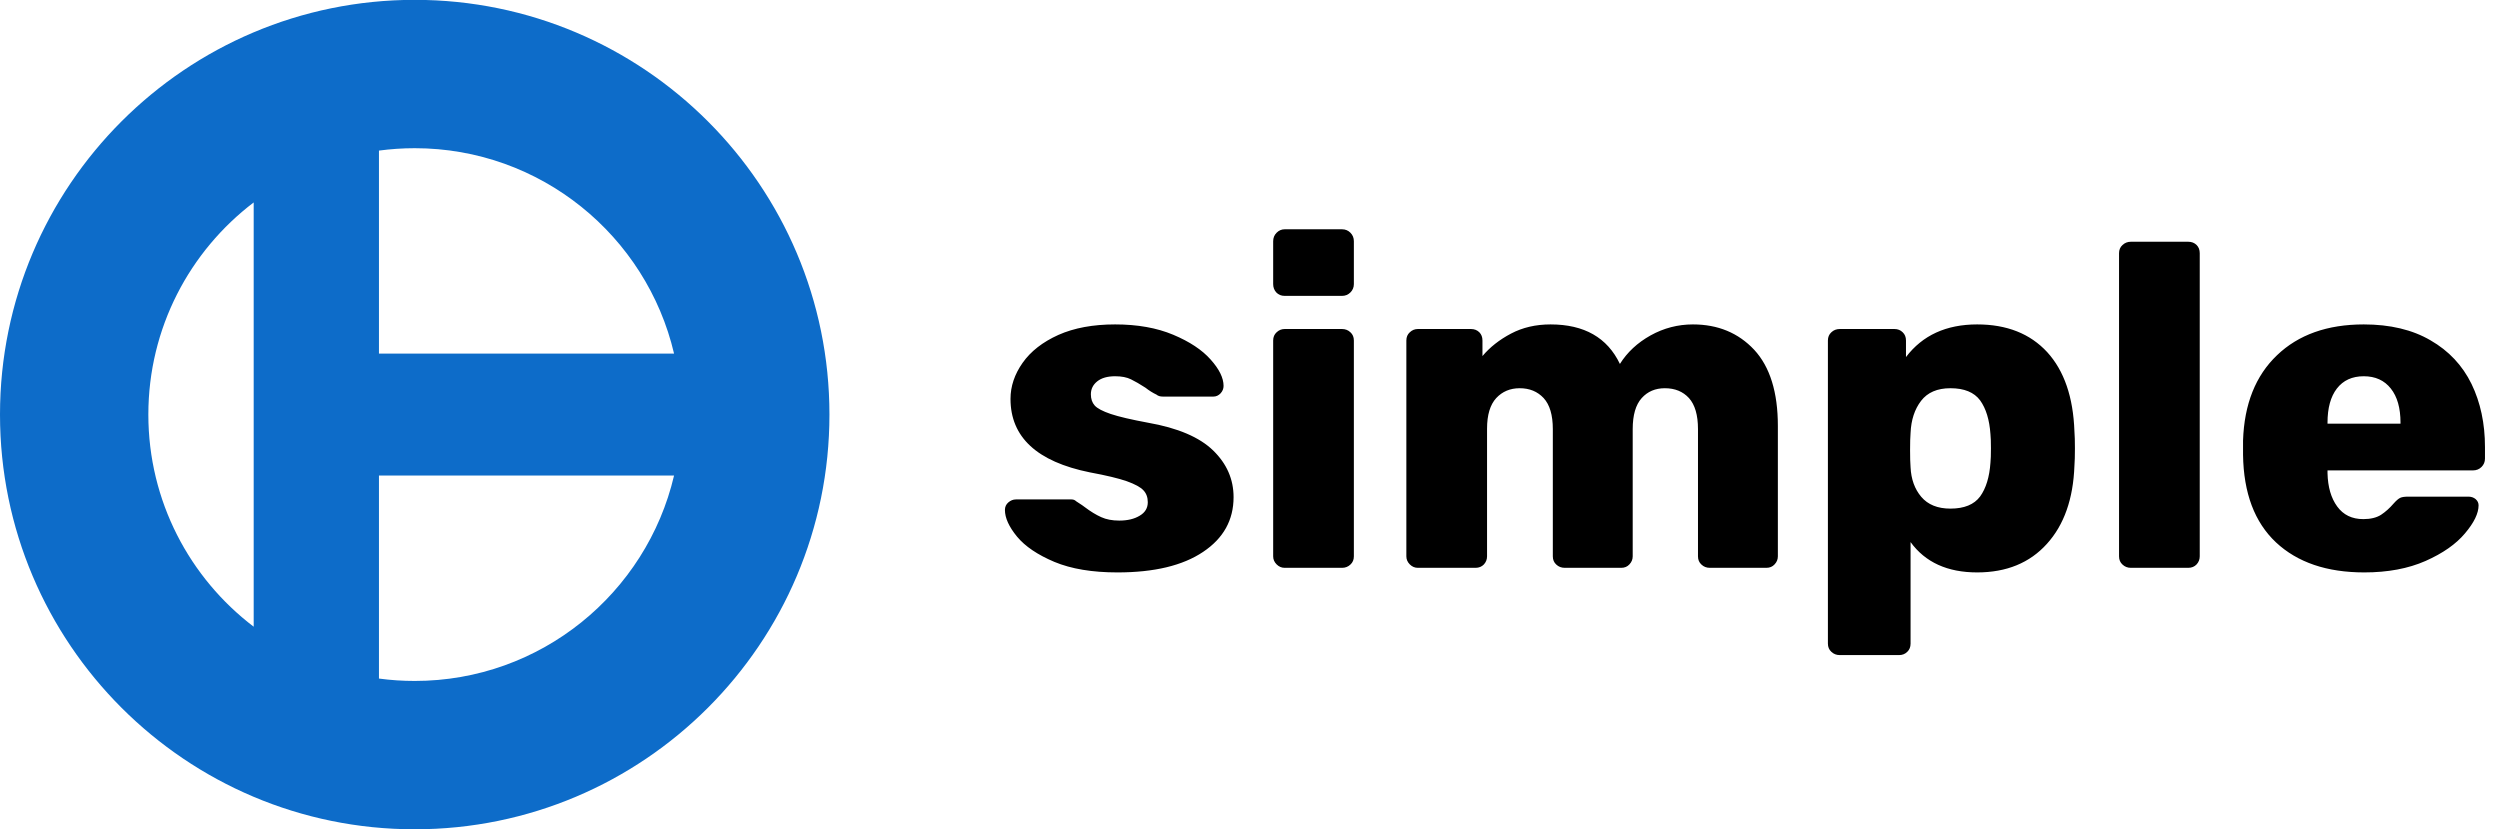 <?xml version="1.0" encoding="utf-8"?>
<svg viewBox="81.94 212.447 152.419 50.56" xmlns="http://www.w3.org/2000/svg">
  <g transform="matrix(2.695, 0, 0, -2.695, 81.94, 263.007)" style="">
    <g transform="">
      <path d="M 9.382 18.764 C 4.204 18.764 0 14.56 0 9.382 C 0 4.204 4.204 0 9.382 0 C 14.56 0 18.764 4.204 18.764 9.382 C 18.764 14.56 14.56 18.764 9.382 18.764 Z M 8.573 3.41 L 8.573 8.003 L 15.249 8.003 C 14.625 5.341 12.233 3.356 9.382 3.356 C 9.108 3.356 8.838 3.374 8.573 3.41 Z M 5.739 4.583 C 4.291 5.684 3.356 7.425 3.356 9.382 C 3.356 11.339 4.291 13.08 5.739 14.181 Z M 8.573 15.354 C 8.838 15.389 9.108 15.408 9.382 15.408 C 12.233 15.408 14.625 13.423 15.249 10.761 L 8.573 10.761 Z" style="fill-rule: evenodd; fill-opacity: 1; fill: rgb(13, 108, 201);"/>
    </g>
  </g>
  <path d="M 150.068 247.346 C 148.535 247.346 147.255 247.133 146.228 246.706 C 145.201 246.273 144.441 245.759 143.948 245.166 C 143.455 244.566 143.208 244.023 143.208 243.536 C 143.208 243.349 143.278 243.196 143.418 243.076 C 143.558 242.956 143.711 242.896 143.878 242.896 L 147.268 242.896 C 147.381 242.896 147.475 242.933 147.548 243.006 C 147.868 243.213 148.045 243.333 148.078 243.366 C 148.431 243.633 148.765 243.836 149.078 243.976 C 149.385 244.116 149.751 244.186 150.178 244.186 C 150.685 244.186 151.101 244.086 151.428 243.886 C 151.755 243.693 151.918 243.419 151.918 243.066 C 151.918 242.766 151.828 242.523 151.648 242.336 C 151.475 242.149 151.138 241.966 150.638 241.786 C 150.145 241.613 149.395 241.433 148.388 241.246 C 145.161 240.593 143.548 239.099 143.548 236.766 C 143.548 235.999 143.795 235.266 144.288 234.566 C 144.781 233.866 145.508 233.299 146.468 232.866 C 147.428 232.439 148.581 232.226 149.928 232.226 C 151.288 232.226 152.468 232.436 153.468 232.856 C 154.468 233.276 155.228 233.779 155.748 234.366 C 156.275 234.953 156.538 235.489 156.538 235.976 C 156.538 236.143 156.478 236.293 156.358 236.426 C 156.231 236.559 156.085 236.626 155.918 236.626 L 152.838 236.626 C 152.671 236.626 152.541 236.586 152.448 236.506 C 152.221 236.399 151.998 236.259 151.778 236.086 C 151.438 235.866 151.145 235.696 150.898 235.576 C 150.645 235.449 150.321 235.386 149.928 235.386 C 149.461 235.386 149.098 235.489 148.838 235.696 C 148.578 235.903 148.448 236.166 148.448 236.486 C 148.448 236.766 148.525 236.993 148.678 237.166 C 148.838 237.346 149.165 237.519 149.658 237.686 C 150.158 237.853 150.911 238.029 151.918 238.216 C 153.745 238.536 155.075 239.103 155.908 239.916 C 156.735 240.723 157.148 241.669 157.148 242.756 C 157.148 244.156 156.528 245.269 155.288 246.096 C 154.048 246.929 152.308 247.346 150.068 247.346 ZM 160.262 230.486 C 160.056 230.486 159.886 230.416 159.752 230.276 C 159.626 230.136 159.562 229.966 159.562 229.766 L 159.562 227.156 C 159.562 226.949 159.632 226.776 159.772 226.636 C 159.912 226.496 160.076 226.426 160.262 226.426 L 163.762 226.426 C 163.962 226.426 164.132 226.496 164.272 226.636 C 164.412 226.776 164.482 226.949 164.482 227.156 L 164.482 229.766 C 164.482 229.966 164.412 230.136 164.272 230.276 C 164.132 230.416 163.962 230.486 163.762 230.486 L 160.262 230.486 Z M 160.262 247.066 C 160.076 247.066 159.912 246.996 159.772 246.856 C 159.632 246.716 159.562 246.553 159.562 246.366 L 159.562 233.206 C 159.562 232.999 159.632 232.833 159.772 232.706 C 159.912 232.573 160.076 232.506 160.262 232.506 L 163.762 232.506 C 163.962 232.506 164.132 232.573 164.272 232.706 C 164.412 232.833 164.482 232.999 164.482 233.206 L 164.482 246.366 C 164.482 246.573 164.412 246.739 164.272 246.866 C 164.132 246.999 163.962 247.066 163.762 247.066 L 160.262 247.066 ZM 168.382 247.066 C 168.195 247.066 168.032 246.996 167.892 246.856 C 167.752 246.716 167.682 246.553 167.682 246.366 L 167.682 233.206 C 167.682 232.999 167.752 232.833 167.892 232.706 C 168.032 232.573 168.195 232.506 168.382 232.506 L 171.622 232.506 C 171.828 232.506 171.998 232.573 172.132 232.706 C 172.258 232.833 172.322 232.999 172.322 233.206 L 172.322 234.156 C 172.775 233.616 173.355 233.159 174.062 232.786 C 174.768 232.413 175.572 232.226 176.472 232.226 C 178.525 232.226 179.935 233.029 180.702 234.636 C 181.148 233.923 181.772 233.343 182.572 232.896 C 183.378 232.449 184.238 232.226 185.152 232.226 C 186.678 232.226 187.925 232.743 188.892 233.776 C 189.852 234.816 190.332 236.363 190.332 238.416 L 190.332 246.366 C 190.332 246.553 190.265 246.716 190.132 246.856 C 190.005 246.996 189.838 247.066 189.632 247.066 L 186.182 247.066 C 185.982 247.066 185.812 246.999 185.672 246.866 C 185.532 246.739 185.462 246.573 185.462 246.366 L 185.462 238.606 C 185.462 237.753 185.278 237.123 184.912 236.716 C 184.545 236.316 184.055 236.116 183.442 236.116 C 182.862 236.116 182.392 236.316 182.032 236.716 C 181.665 237.123 181.482 237.753 181.482 238.606 L 181.482 246.366 C 181.482 246.553 181.415 246.716 181.282 246.856 C 181.155 246.996 180.988 247.066 180.782 247.066 L 177.342 247.066 C 177.135 247.066 176.962 246.999 176.822 246.866 C 176.682 246.739 176.612 246.573 176.612 246.366 L 176.612 238.606 C 176.612 237.753 176.425 237.123 176.052 236.716 C 175.678 236.316 175.192 236.116 174.592 236.116 C 174.012 236.116 173.535 236.316 173.162 236.716 C 172.788 237.123 172.602 237.746 172.602 238.586 L 172.602 246.366 C 172.602 246.553 172.538 246.716 172.412 246.856 C 172.278 246.996 172.108 247.066 171.902 247.066 L 168.382 247.066 ZM 194.103 252.386 C 193.903 252.386 193.733 252.319 193.593 252.186 C 193.453 252.059 193.383 251.893 193.383 251.686 L 193.383 233.206 C 193.383 232.999 193.453 232.833 193.593 232.706 C 193.733 232.573 193.903 232.506 194.103 232.506 L 197.443 232.506 C 197.643 232.506 197.81 232.573 197.943 232.706 C 198.077 232.833 198.143 232.999 198.143 233.206 L 198.143 234.216 C 199.15 232.889 200.597 232.226 202.483 232.226 C 204.29 232.226 205.713 232.789 206.753 233.916 C 207.787 235.049 208.34 236.659 208.413 238.746 C 208.433 238.993 208.443 239.339 208.443 239.786 C 208.443 240.233 208.433 240.586 208.413 240.846 C 208.34 242.866 207.78 244.453 206.733 245.606 C 205.687 246.766 204.27 247.346 202.483 247.346 C 200.67 247.346 199.317 246.729 198.423 245.496 L 198.423 251.686 C 198.423 251.893 198.357 252.059 198.223 252.186 C 198.09 252.319 197.923 252.386 197.723 252.386 L 194.103 252.386 Z M 200.853 243.456 C 201.693 243.456 202.297 243.209 202.663 242.716 C 203.023 242.216 203.233 241.529 203.293 240.656 C 203.313 240.469 203.323 240.179 203.323 239.786 C 203.323 239.393 203.313 239.103 203.293 238.916 C 203.233 238.043 203.023 237.356 202.663 236.856 C 202.297 236.363 201.693 236.116 200.853 236.116 C 200.053 236.116 199.457 236.373 199.063 236.886 C 198.67 237.399 198.457 238.049 198.423 238.836 C 198.403 239.076 198.393 239.429 198.393 239.896 C 198.393 240.343 198.403 240.689 198.423 240.936 C 198.457 241.663 198.673 242.263 199.073 242.736 C 199.48 243.216 200.073 243.456 200.853 243.456 ZM 211.853 247.066 C 211.653 247.066 211.483 246.999 211.343 246.866 C 211.203 246.739 211.133 246.573 211.133 246.366 L 211.133 227.886 C 211.133 227.679 211.203 227.513 211.343 227.386 C 211.483 227.253 211.653 227.186 211.853 227.186 L 215.353 227.186 C 215.56 227.186 215.73 227.253 215.863 227.386 C 215.99 227.513 216.053 227.679 216.053 227.886 L 216.053 246.366 C 216.053 246.553 215.99 246.716 215.863 246.856 C 215.73 246.996 215.56 247.066 215.353 247.066 L 211.853 247.066 ZM 226.083 247.346 C 223.803 247.346 222.009 246.736 220.703 245.516 C 219.396 244.289 218.726 242.509 218.693 240.176 L 218.693 239.306 C 218.766 237.086 219.456 235.353 220.763 234.106 C 222.069 232.853 223.833 232.226 226.053 232.226 C 227.659 232.226 229.016 232.549 230.123 233.196 C 231.236 233.836 232.069 234.723 232.623 235.856 C 233.169 236.983 233.443 238.266 233.443 239.706 L 233.443 240.406 C 233.443 240.606 233.373 240.776 233.233 240.916 C 233.093 241.056 232.919 241.126 232.713 241.126 L 223.843 241.126 L 223.843 241.296 C 223.863 242.136 224.059 242.813 224.433 243.326 C 224.806 243.839 225.336 244.096 226.023 244.096 C 226.469 244.096 226.829 244.009 227.103 243.836 C 227.376 243.656 227.633 243.426 227.873 243.146 C 228.039 242.959 228.176 242.843 228.283 242.796 C 228.383 242.749 228.546 242.726 228.773 242.726 L 232.433 242.726 C 232.606 242.726 232.753 242.776 232.873 242.876 C 232.993 242.983 233.053 243.109 233.053 243.256 C 233.053 243.743 232.776 244.313 232.223 244.966 C 231.676 245.619 230.876 246.179 229.823 246.646 C 228.763 247.113 227.516 247.346 226.083 247.346 Z M 223.843 238.276 L 228.293 238.276 L 228.293 238.216 C 228.293 237.323 228.096 236.629 227.703 236.136 C 227.309 235.636 226.759 235.386 226.053 235.386 C 225.346 235.386 224.799 235.636 224.413 236.136 C 224.033 236.629 223.843 237.323 223.843 238.216 L 223.843 238.276 Z" transform="matrix(1, 0, 0, 1, 0, 0)" style="white-space: pre;"/>
</svg>